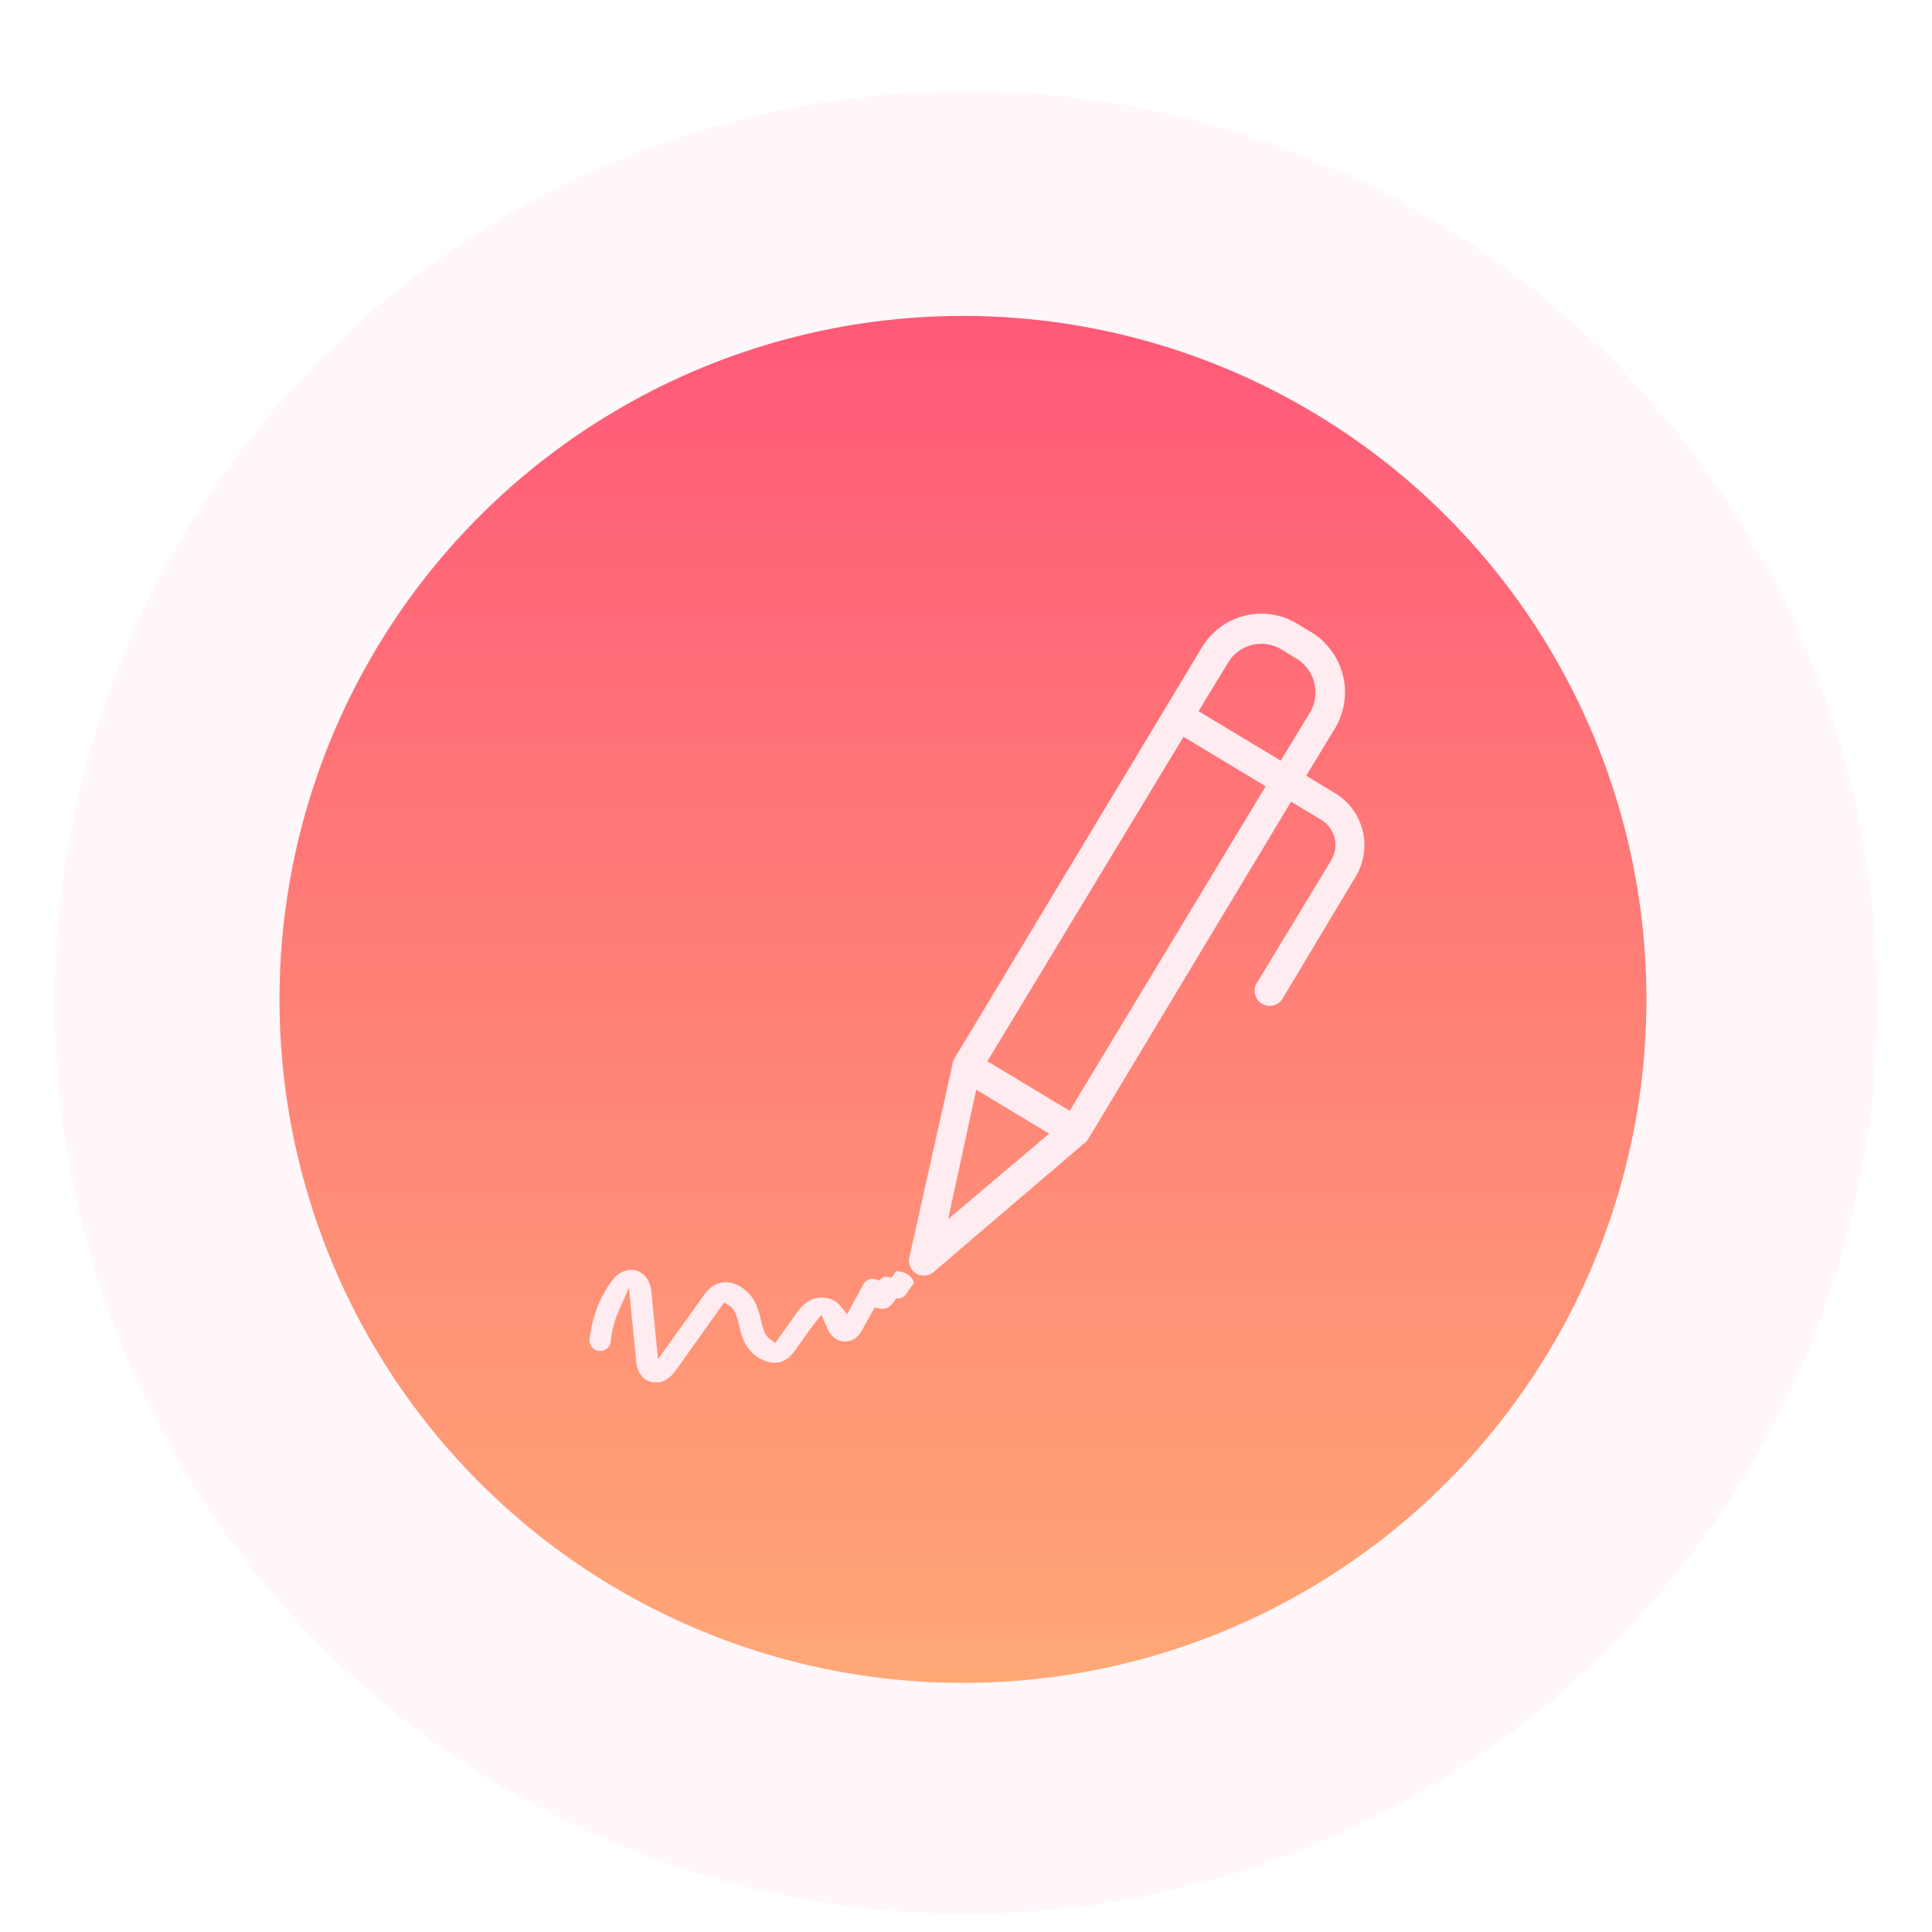 <svg width="318" height="318" viewBox="0 0 318 318" fill="none" xmlns="http://www.w3.org/2000/svg">
<g clip-path="url(#clip0_5850_794)">
<g filter="url(#filter0_d_5850_794)">
<ellipse cx="159" cy="159" rx="150" ry="150" fill="#FFF7F9"/>
<circle cx="158.5" cy="158.5" r="112.5" fill="url(#paint0_linear_5850_794)"/>
<g clip-path="url(#clip1_5850_794)">
<path d="M211.04 158.48L223.26 138.08C224.539 135.844 224.906 133.2 224.284 130.7C223.661 128.199 222.098 126.036 219.92 124.66L215 121.68L219.86 113.68C221.335 111.088 221.755 108.027 221.032 105.133C220.31 102.239 218.5 99.735 215.98 98.14L213.44 96.62C211.684 95.559 209.671 94.999 207.62 95C205.662 95 203.738 95.505 202.032 96.465C200.326 97.424 198.896 98.807 197.88 100.48L157.06 168.28C156.876 168.606 156.767 168.967 156.74 169.34L149.68 200.94C149.581 201.32 149.581 201.72 149.68 202.1C149.838 202.735 150.241 203.281 150.8 203.62C151.371 203.942 152.043 204.035 152.68 203.88C153.051 203.792 153.395 203.614 153.68 203.36L178.24 182.36C178.509 182.182 178.746 181.959 178.94 181.7L179.1 181.5L212.5 125.96L217.44 128.92C218.545 129.581 219.343 130.654 219.658 131.902C219.973 133.151 219.779 134.474 219.12 135.58L206.8 155.92C206.501 156.48 206.429 157.134 206.598 157.745C206.766 158.357 207.163 158.881 207.707 159.209C208.25 159.538 208.898 159.645 209.519 159.509C210.139 159.373 210.683 159.005 211.04 158.48V158.48ZM156.06 194.66L160.68 173.36L172.68 180.6L156.06 194.66ZM176.06 176.84L162.52 168.68L194.8 115.28L208.32 123.42L176.06 176.84ZM210.8 119.2L197.28 111.06L202.14 103.06C203.008 101.616 204.413 100.575 206.046 100.162C207.68 99.75 209.41 100.001 210.86 100.86L213.48 102.46C214.906 103.35 215.93 104.759 216.337 106.389C216.744 108.02 216.501 109.745 215.66 111.2L210.8 119.2Z" fill="#FFECF0"/>
<path d="M144.8 209.38C145.268 209.495 145.763 209.423 146.18 209.18C146.592 208.914 146.946 208.567 147.22 208.16L147.48 207.74H147.98C148.439 207.657 148.847 207.399 149.119 207.02L150.42 205.2C150.12 203.62 148.42 203.3 147.52 203.2L146.739 204.3L146.04 204.16C145.878 204.134 145.713 204.142 145.554 204.183C145.396 204.224 145.248 204.298 145.119 204.4L144.66 204.76L144.1 204.58C143.723 204.467 143.319 204.487 142.955 204.636C142.591 204.786 142.289 205.055 142.1 205.4L139.42 210.32L138.14 208.74C137.943 208.527 137.721 208.339 137.48 208.18C136.879 207.826 136.202 207.622 135.506 207.583C134.81 207.545 134.115 207.674 133.48 207.96C132.884 208.251 132.347 208.651 131.9 209.14C131.558 209.529 131.237 209.936 130.94 210.36L127.6 215.04L126.6 214.32C126.293 214.043 126.042 213.711 125.86 213.34C125.597 212.694 125.396 212.024 125.26 211.34C125.075 210.444 124.807 209.566 124.46 208.72C123.946 207.547 123.097 206.552 122.02 205.86C121.53 205.541 120.989 205.311 120.42 205.18C119.764 205.011 119.075 205.011 118.42 205.18C117.765 205.373 117.168 205.723 116.68 206.2C116.335 206.553 116.021 206.935 115.739 207.34L108.3 217.72L107.239 206.8C107.198 206.267 107.083 205.742 106.9 205.24V205.24C106.643 204.53 106.167 203.92 105.54 203.5C104.944 203.124 104.239 202.962 103.54 203.04C102.898 203.101 102.288 203.344 101.78 203.74C101.38 204.037 101.029 204.394 100.74 204.8L99.999 205.84C98.301 208.529 97.278 211.59 97.019 214.76C97.064 215.185 97.255 215.581 97.56 215.88C97.728 216.039 97.925 216.163 98.142 216.245C98.358 216.328 98.588 216.367 98.82 216.36C99.23 216.356 99.625 216.207 99.936 215.94C100.247 215.673 100.454 215.305 100.52 214.9C100.678 213.169 101.11 211.475 101.8 209.88L103.52 205.98L104.7 217.98C104.738 218.471 104.838 218.955 105 219.42C105.247 220.091 105.693 220.67 106.28 221.08C106.803 221.418 107.417 221.585 108.04 221.56C108.769 221.537 109.471 221.277 110.04 220.82C110.485 220.474 110.877 220.063 111.2 219.6L119.2 208.38L120.26 209.04C120.58 209.344 120.844 209.703 121.04 210.1C121.297 210.748 121.498 211.417 121.64 212.1C121.82 212.997 122.088 213.875 122.44 214.72C122.966 215.846 123.798 216.802 124.84 217.48C125.353 217.799 125.913 218.035 126.5 218.18C127.155 218.349 127.844 218.349 128.5 218.18C129.102 217.974 129.65 217.631 130.1 217.18C130.42 216.85 130.714 216.496 130.98 216.12L133.58 212.46C133.78 212.2 133.92 212 134.06 211.84L135.2 210.42L136.08 212.42C136.217 212.754 136.385 213.075 136.58 213.38C136.833 213.773 137.167 214.107 137.56 214.36C137.966 214.624 138.435 214.776 138.92 214.8C139.583 214.838 140.24 214.648 140.78 214.26C141.147 213.98 141.459 213.634 141.7 213.24C141.796 213.099 141.882 212.952 141.96 212.8L143.96 209.22L144.8 209.38Z" fill="#FFECF0"/>
</g>
</g>
</g>
<defs>
<filter id="filter0_d_5850_794" x="-3" y="3" width="324" height="324" filterUnits="userSpaceOnUse" color-interpolation-filters="sRGB">
<feFlood flood-opacity="0" result="BackgroundImageFix"/>
<feColorMatrix in="SourceAlpha" type="matrix" values="0 0 0 0 0 0 0 0 0 0 0 0 0 0 0 0 0 0 127 0" result="hardAlpha"/>
<feOffset dy="6"/>
<feGaussianBlur stdDeviation="6"/>
<feComposite in2="hardAlpha" operator="out"/>
<feColorMatrix type="matrix" values="0 0 0 0 0.694 0 0 0 0 0.471 0 0 0 0 0.498 0 0 0 0.3 0"/>
<feBlend mode="normal" in2="BackgroundImageFix" result="effect1_dropShadow_5850_794"/>
<feBlend mode="normal" in="SourceGraphic" in2="effect1_dropShadow_5850_794" result="shape"/>
</filter>
<linearGradient id="paint0_linear_5850_794" x1="158.5" y1="46" x2="158.5" y2="271" gradientUnits="userSpaceOnUse">
<stop stop-color="#FF5978"/>
<stop offset="1" stop-color="#FFA876"/>
</linearGradient>
<clipPath id="clip0_5850_794">
<rect width="318" height="318" fill="white"/>
</clipPath>
<clipPath id="clip1_5850_794">
<rect width="127.58" height="126.52" fill="white" transform="translate(97 95)"/>
</clipPath>
</defs>
</svg>

